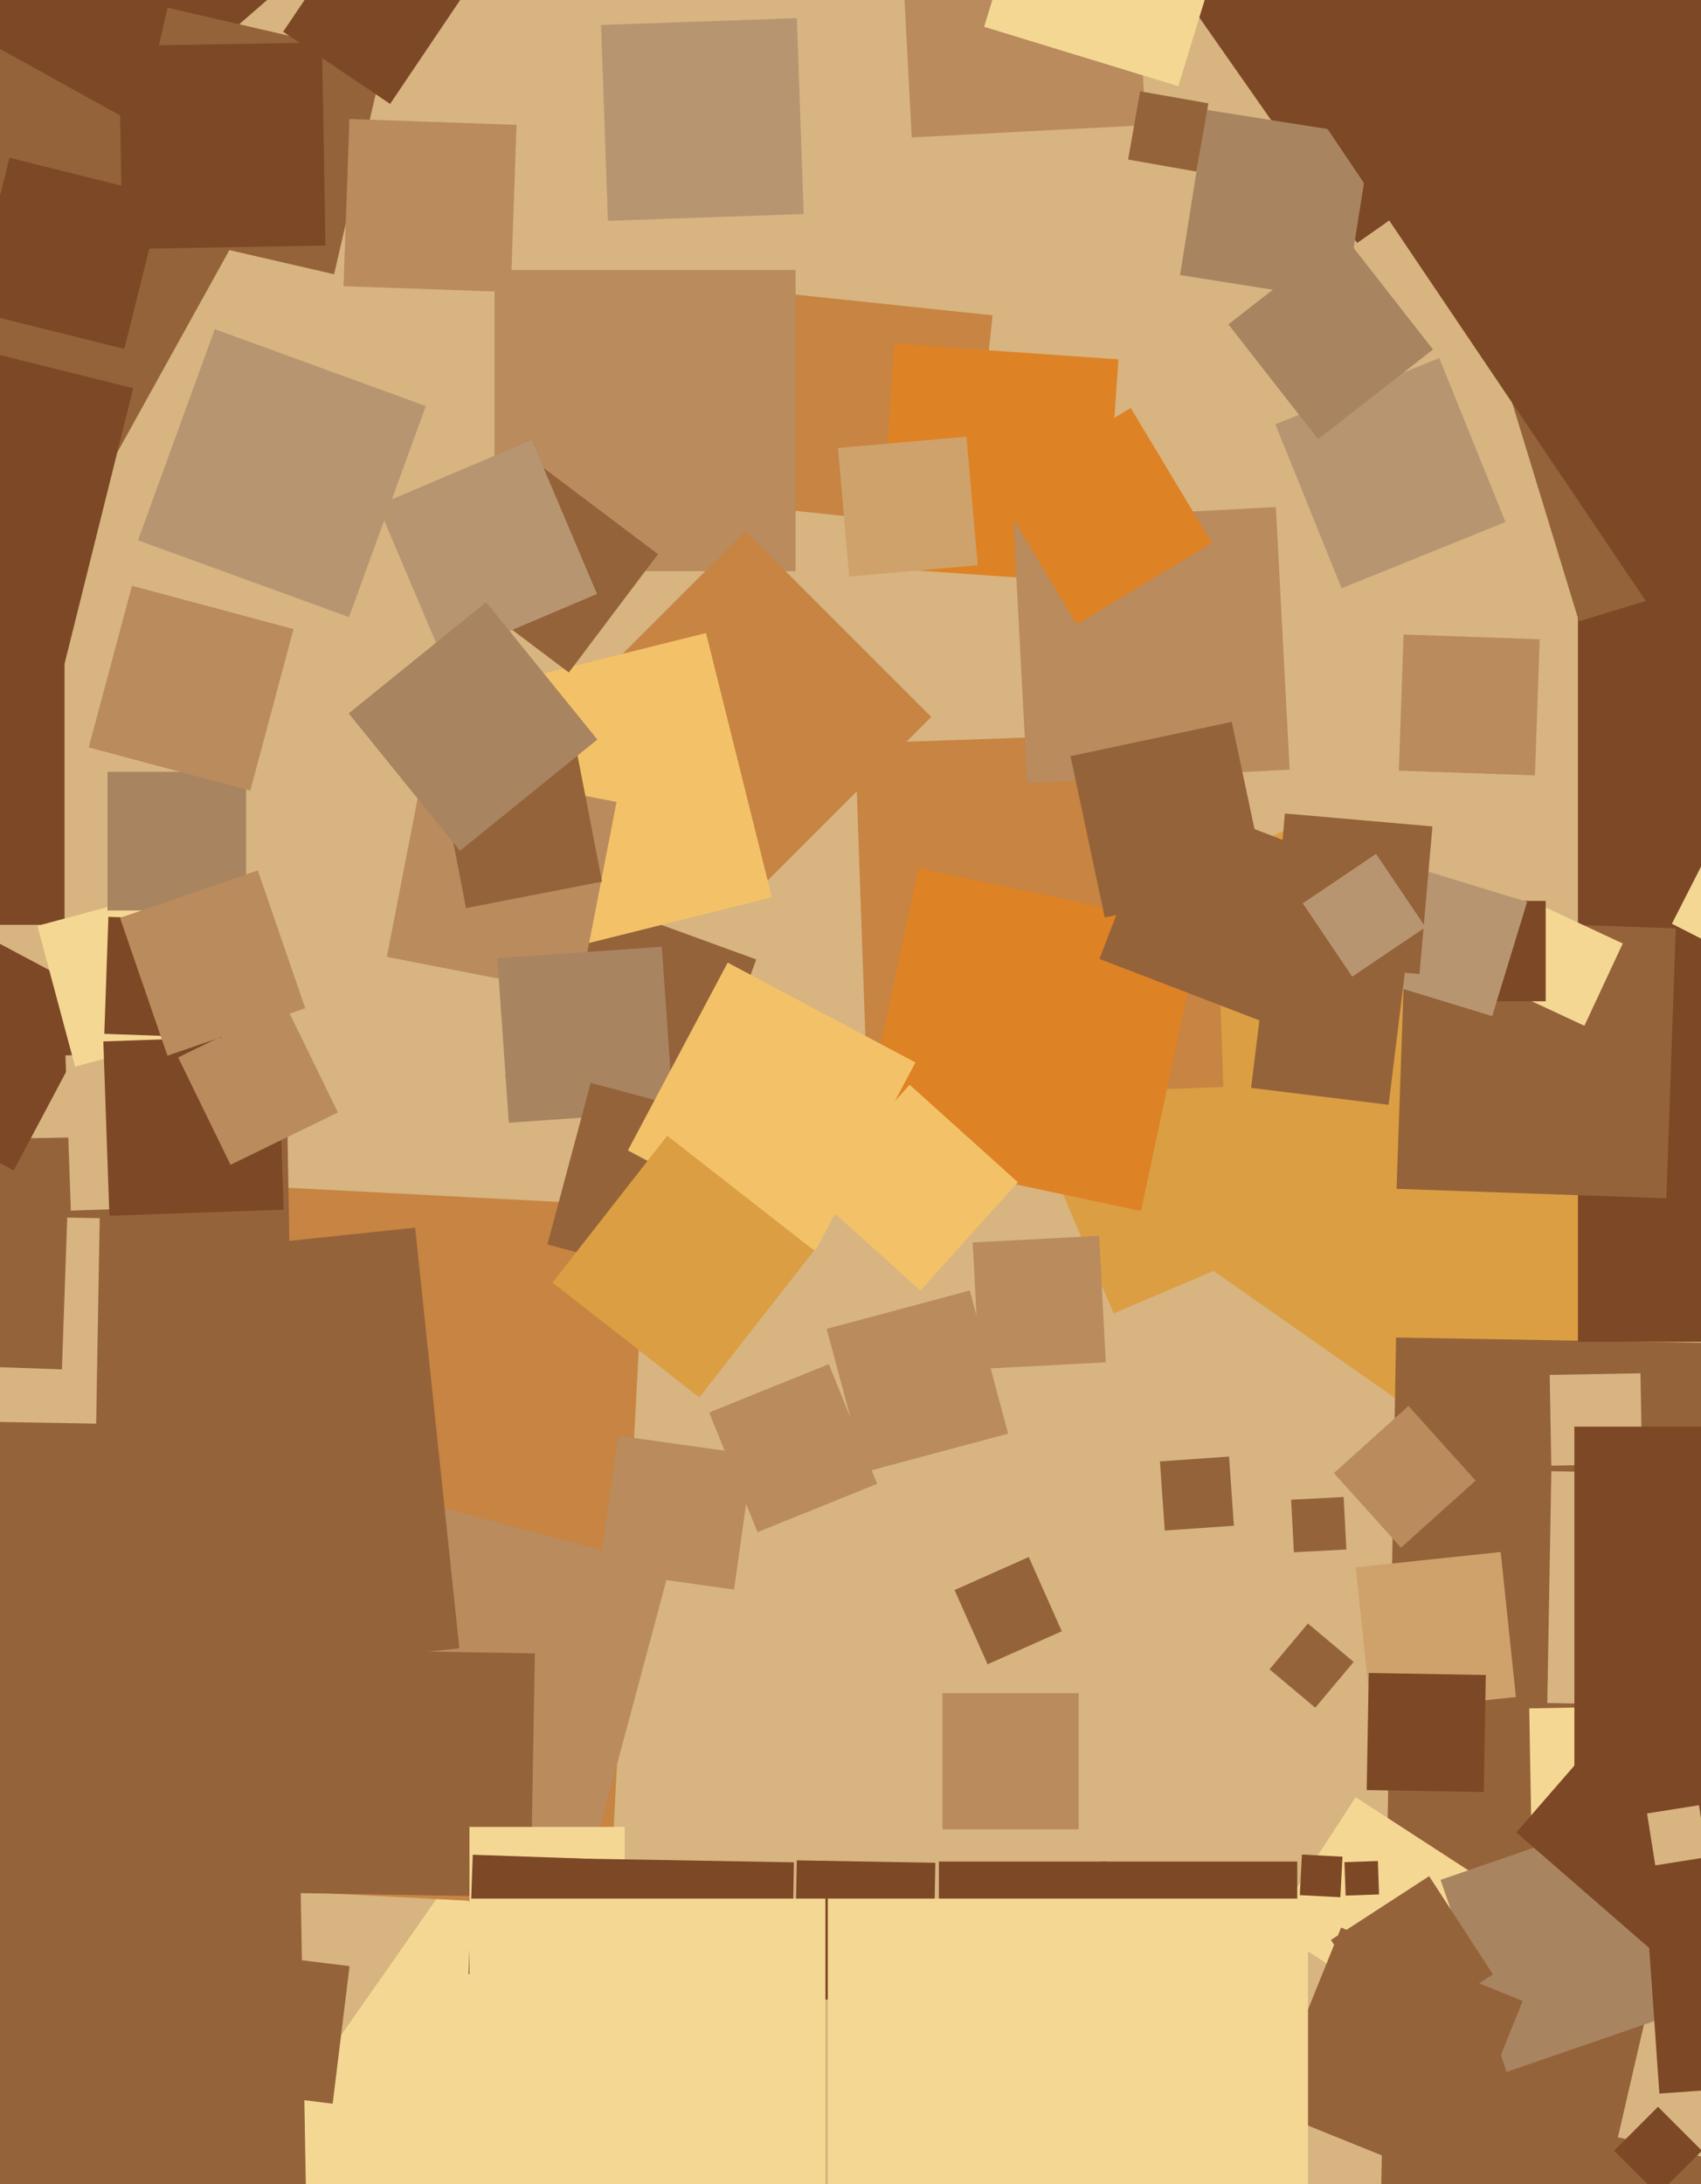 <svg xmlns="http://www.w3.org/2000/svg" width="356px" height="457px">
  <rect width="356" height="457" fill="rgb(215,180,128)"/>
  <polygon points="-32.838,77.142 -117.142,-19.838 -20.162,-104.142 64.142,-7.162" fill="rgb(125,72,38)"/>
  <polygon points="110.718,493.442 52.558,452.718 93.282,394.558 151.442,435.282" fill="rgb(245,215,148)"/>
  <polygon points="144.252,239.275 105.725,225.252 119.748,186.725 158.275,200.748" fill="rgb(149,99,58)"/>
  <polygon points="284.036,50.835 242.165,-8.964 301.964,-50.835 343.835,8.964" fill="rgb(125,72,38)"/>
  <polygon points="203.025,110.729 158.271,106.025 162.975,61.271 207.729,65.975" fill="rgb(199,132,66)"/>
  <polygon points="127.553,399.246 -19.246,391.553 -11.553,244.754 135.246,252.447" fill="rgb(199,132,66)"/>
  <polygon points="233.074,274.794 202.206,202.074 274.926,171.206 305.794,243.926" fill="rgb(219,158,66)"/>
  <polygon points="181.573,230.027 178.973,155.573 253.427,152.973 256.027,227.427" fill="rgb(199,132,66)"/>
  <polygon points="120.84,400.122 48.878,380.84 68.16,308.878 140.122,328.16" fill="rgb(185,139,93)"/>
  <polygon points="8.118,354.133 -1.133,266.118 86.882,256.867 96.133,344.882" fill="rgb(149,99,58)"/>
  <polygon points="73.045,129.12 28.88,113.045 44.955,68.88 89.12,84.955" fill="rgb(184,149,113)"/>
  <polygon points="318.876,311.343 249.657,262.876 298.124,193.657 367.343,242.124" fill="rgb(219,158,66)"/>
  <polygon points="-200.167,506.792 -204.792,241.833 60.167,237.208 64.792,502.167" fill="rgb(149,99,58)"/>
  <polygon points="166.5,119.5 103.5,119.5 103.5,56.5 166.5,56.5" fill="rgb(185,139,93)"/>
  <polygon points="238.8,253.378 179.622,240.8 192.2,181.622 251.378,194.2" fill="rgb(222,130,38)"/>
  <polygon points="190.816,28.749 188.251,-20.184 237.184,-22.749 239.749,26.184" fill="rgb(185,139,93)"/>
  <polygon points="479.819,474.152 288.848,470.819 292.181,279.848 483.152,283.181" fill="rgb(149,99,58)"/>
  <polygon points="156.0,188.891 117.109,150.0 156.0,111.109 194.891,150.0" fill="rgb(199,132,66)"/>
  <polygon points="281.547,63.022 246.978,57.547 252.453,22.978 287.022,28.453" fill="rgb(169,132,96)"/>
  <polygon points="69.625,440.159 40.841,436.625 44.375,407.841 73.159,411.375" fill="rgb(149,99,58)"/>
  <polygon points="106.241,201.548 92.452,146.241 147.759,132.452 161.548,187.759" fill="rgb(243,194,104)"/>
  <polygon points="250.381,35.899 236.101,33.381 238.619,19.101 252.899,21.619" fill="rgb(149,99,58)"/>
  <polygon points="528.75,280.75 330.25,280.75 330.25,82.25 528.75,82.25" fill="rgb(125,72,38)"/>
  <polygon points="69.924,57.384 24.616,46.924 35.076,1.616 80.384,12.076" fill="rgb(149,99,58)"/>
  <polygon points="264.641,213.901 230.099,200.641 243.359,166.099 277.901,179.359" fill="rgb(149,99,58)"/>
  <polygon points="348.747,250.719 292.281,248.747 294.253,192.281 350.719,194.253" fill="rgb(149,99,58)"/>
  <polygon points="127.228,46.203 125.797,5.228 166.772,3.797 168.203,44.772" fill="rgb(184,149,113)"/>
  <polygon points="153.628,332.595 125.405,328.628 129.372,300.405 157.595,304.372" fill="rgb(185,139,93)"/>
  <polygon points="121.212,208.035 80.965,200.212 88.788,159.965 129.035,167.788" fill="rgb(185,139,93)"/>
  <polygon points="231.5,424.5 196.5,424.5 196.5,389.5 231.5,389.5" fill="rgb(125,72,38)"/>
  <polygon points="97.533,190 92,161.533 120.467,156 126,184.467" fill="rgb(149,99,58)"/>
  <polygon points="20.121,297.872 -22.872,297.121 -22.121,254.128 20.872,254.879" fill="rgb(215,180,128)"/>
  <polygon points="106.495,234.911 104.089,200.495 138.505,198.089 140.911,232.505" fill="rgb(169,132,96)"/>
  <polygon points="293.278,420.979 266.021,403.278 283.722,376.021 310.979,393.722" fill="rgb(245,215,148)"/>
  <polygon points="148.374,269.433 114.567,260.374 123.626,226.567 157.433,235.626" fill="rgb(149,99,58)"/>
  <polygon points="192.629,270.037 169.963,249.629 190.371,226.963 213.037,247.371" fill="rgb(243,194,104)"/>
  <polygon points="330.457,130.003 303.997,43.457 390.543,16.997 417.003,103.543" fill="rgb(149,99,58)"/>
  <polygon points="246.609,18.034 205.966,5.609 218.391,-35.034 259.034,-22.609" fill="rgb(245,215,148)"/>
  <polygon points="158.54,320.574 148.426,295.54 173.46,285.426 183.574,310.46" fill="rgb(185,139,93)"/>
  <polygon points="111.051,396.941 60.059,396.051 60.949,345.059 111.941,345.949" fill="rgb(149,99,58)"/>
  <polygon points="230.803,122.082 183.918,118.803 187.197,71.918 234.082,75.197" fill="rgb(222,130,38)"/>
  <polygon points="374.177,455.388 338.612,447.177 346.823,411.612 382.388,419.823" fill="rgb(215,180,128)"/>
  <polygon points="347.0,459.192 337.808,450.0 347.0,440.808 356.192,450.0" fill="rgb(125,72,38)"/>
  <polygon points="181.04,307.984 173.016,278.04 202.96,270.016 210.984,299.96" fill="rgb(185,139,93)"/>
  <polygon points="130.75,414.75 98.25,414.75 98.25,382.25 130.75,382.25" fill="rgb(245,215,148)"/>
  <polygon points="293.223,323.829 279.171,308.223 294.777,294.171 308.829,309.777" fill="rgb(185,139,93)"/>
  <polygon points="12.96,286.513 -31.513,284.96 -29.96,240.487 14.513,242.04" fill="rgb(149,99,58)"/>
  <polygon points="281.624,396.62 281.38,389.624 288.376,389.38 288.62,396.376" fill="rgb(125,72,38)"/>
  <polygon points="280.777,123.083 266.917,88.777 301.223,74.917 315.083,109.223" fill="rgb(184,149,113)"/>
  <polygon points="331.595,214.625 314.375,206.595 322.405,189.375 339.625,197.405" fill="rgb(245,215,148)"/>
  <polygon points="204.962,286.425 203.575,259.962 230.038,258.575 231.425,285.038" fill="rgb(185,139,93)"/>
  <polygon points="2.873,244.886 -32.886,225.873 -13.873,190.114 21.886,209.127" fill="rgb(125,72,38)"/>
  <polygon points="195.245,418.751 166.249,418.245 166.755,389.249 195.751,389.755" fill="rgb(125,72,38)"/>
  <polygon points="14.827,253.307 13.693,220.827 46.173,219.693 47.307,252.173" fill="rgb(215,180,128)"/>
  <polygon points="275.27,357.305 265.695,349.27 273.73,339.695 283.305,347.73" fill="rgb(149,99,58)"/>
  <polygon points="315.326,433.511 301.489,393.326 341.674,379.489 355.511,419.674" fill="rgb(169,132,96)"/>
  <polygon points="291.898,426.446 278.554,405.898 299.102,392.554 312.446,413.102" fill="rgb(149,99,58)"/>
  <polygon points="323.5,209.5 302.5,209.5 302.5,188.5 323.5,188.5" fill="rgb(125,72,38)"/>
  <polygon points="8.516,123.573 -74.573,77.516 -28.516,-5.573 54.573,40.484" fill="rgb(149,99,58)"/>
  <polygon points="372.323,357.17 323.83,356.323 324.677,307.83 373.17,308.677" fill="rgb(215,180,128)"/>
  <polygon points="320.448,379.945 320.055,357.448 342.552,357.055 342.945,379.552" fill="rgb(245,215,148)"/>
  <polygon points="13.5,193.5 -55.5,193.5 -55.5,124.5 13.5,124.5" fill="rgb(125,72,38)"/>
  <polygon points="286.928,358.261 283.739,327.928 314.072,324.739 317.261,355.072" fill="rgb(207,162,107)"/>
  <polygon points="225.75,382.75 197.25,382.75 197.25,354.25 225.75,354.25" fill="rgb(185,139,93)"/>
  <polygon points="312.299,212.608 288.392,205.299 295.701,181.392 319.608,188.701" fill="rgb(184,149,113)"/>
  <polygon points="347.29,438.034 339.966,333.29 444.71,325.966 452.034,430.71" fill="rgb(125,72,38)"/>
  <polygon points="214.977,163.902 212.098,108.977 267.023,106.098 269.902,161.023" fill="rgb(185,139,93)"/>
  <polygon points="119.051,140.707 94.293,122.051 112.949,97.293 137.707,115.949" fill="rgb(149,99,58)"/>
  <polygon points="15.717,223.177 7.823,193.717 37.283,185.823 45.177,215.283" fill="rgb(245,215,148)"/>
  <polygon points="170.7,261.591 131.409,240.7 152.3,201.409 191.591,222.3" fill="rgb(243,194,104)"/>
  <polygon points="290.625,231.159 261.841,227.625 265.375,198.841 294.159,202.375" fill="rgb(149,99,58)"/>
  <polygon points="353.976,139.87 275.13,22.976 392.024,-55.87 470.87,61.024" fill="rgb(125,72,38)"/>
  <polygon points="25.624,52.118 24.882,9.624 67.376,8.882 68.118,51.376" fill="rgb(125,72,38)"/>
  <polygon points="324.667,306.664 324.336,287.667 343.333,287.336 343.664,306.333" fill="rgb(215,180,128)"/>
  <polygon points="92.729,137.947 79.053,105.729 111.271,92.053 124.947,124.271" fill="rgb(184,149,113)"/>
  <polygon points="303.328,456.687 265.313,441.328 280.672,403.313 318.687,418.672" fill="rgb(149,99,58)"/>
  <polygon points="22.898,254.376 21.624,217.898 58.102,216.624 59.376,253.102" fill="rgb(125,72,38)"/>
  <polygon points="51.5,190.5 22.5,190.5 22.5,161.5 51.5,161.5" fill="rgb(169,132,96)"/>
  <polygon points="206.692,348.222 199.778,332.692 215.308,325.778 222.222,341.308" fill="rgb(149,99,58)"/>
  <polygon points="297.09,203.792 266.208,201.09 268.91,170.208 299.792,172.91" fill="rgb(149,99,58)"/>
  <polygon points="231.213,191.96 224.04,158.213 257.787,151.04 264.96,184.787" fill="rgb(149,99,58)"/>
  <polygon points="270.795,324.78 270.22,313.795 281.205,313.22 281.78,324.205" fill="rgb(149,99,58)"/>
  <polygon points="48.245,243.715 37.285,221.245 59.755,210.285 70.715,232.755" fill="rgb(185,139,93)"/>
  <polygon points="123.056,413.929 98.071,413.056 98.944,388.071 123.929,388.944" fill="rgb(125,72,38)"/>
  <polygon points="414.5,383.5 329.5,383.5 329.5,298.5 414.5,298.5" fill="rgb(125,72,38)"/>
  <polygon points="283.004,204.341 272.659,189.004 287.996,178.659 298.341,193.996" fill="rgb(184,149,113)"/>
  <polygon points="310.534,374.962 286.038,374.534 286.466,350.038 310.962,350.466" fill="rgb(125,72,38)"/>
  <polygon points="81.643,21.741 59.259,6.643 74.357,-15.741 96.741,-0.643" fill="rgb(125,72,38)"/>
  <polygon points="146.361,292.372 115.628,268.361 139.639,237.628 170.372,261.639" fill="rgb(219,158,66)"/>
  <polygon points="165.341,436.152 118.848,435.341 119.659,388.848 166.152,389.659" fill="rgb(125,72,38)"/>
  <polygon points="8.771,157.883 -67.883,138.771 -48.771,62.117 27.883,81.229" fill="rgb(125,72,38)"/>
  <polygon points="52.374,165.433 18.567,156.374 27.626,122.567 61.433,131.626" fill="rgb(185,139,93)"/>
  <polygon points="271.5,430.5 230.5,430.5 230.5,389.5 271.5,389.5" fill="rgb(125,72,38)"/>
  <polygon points="46.315,217.17 21.83,216.315 22.685,191.83 47.17,192.685" fill="rgb(125,72,38)"/>
  <polygon points="321.244,162.239 292.761,161.244 293.756,132.761 322.239,133.756" fill="rgb(185,139,93)"/>
  <polygon points="96.265,178.02 72.98,149.265 101.735,125.98 125.02,154.735" fill="rgb(169,132,96)"/>
  <polygon points="26.018,73.002 -6.002,65.018 1.982,32.998 34.002,40.982" fill="rgb(125,72,38)"/>
  <polygon points="275.872,91.906 257.094,67.872 281.128,49.094 299.906,73.128" fill="rgb(169,132,96)"/>
  <polygon points="35.046,220.884 25.116,192.046 53.954,182.116 63.884,210.954" fill="rgb(185,139,93)"/>
  <polygon points="225.355,130.641 208.359,102.355 236.645,85.359 253.641,113.645" fill="rgb(222,130,38)"/>
  <polygon points="363.278,200.087 349.913,193.278 356.722,179.913 370.087,186.722" fill="rgb(245,215,148)"/>
  <polygon points="106.879,61.1 71.9,59.879 73.121,24.9 108.1,26.121" fill="rgb(185,139,93)"/>
  <polygon points="346.399,408.657 317.343,383.399 342.601,354.343 371.657,379.601" fill="rgb(125,72,38)"/>
  <polygon points="273.75,497.75 173.25,497.75 173.25,397.25 273.75,397.25" fill="rgb(245,215,148)"/>
  <polygon points="177.728,120.625 175.375,93.728 202.272,91.375 204.625,118.272" fill="rgb(207,162,107)"/>
  <polygon points="172.75,471.75 98.25,471.75 98.25,397.25 172.75,397.25" fill="rgb(245,215,148)"/>
  <polygon points="280.522,396.967 272.033,396.522 272.478,388.033 280.967,388.478" fill="rgb(125,72,38)"/>
  <polygon points="346.428,390.293 344.707,379.428 355.572,377.707 357.293,388.572" fill="rgb(215,180,128)"/>
  <polygon points="243.773,320.238 242.762,305.773 257.227,304.762 258.238,319.227" fill="rgb(149,99,58)"/>
</svg>